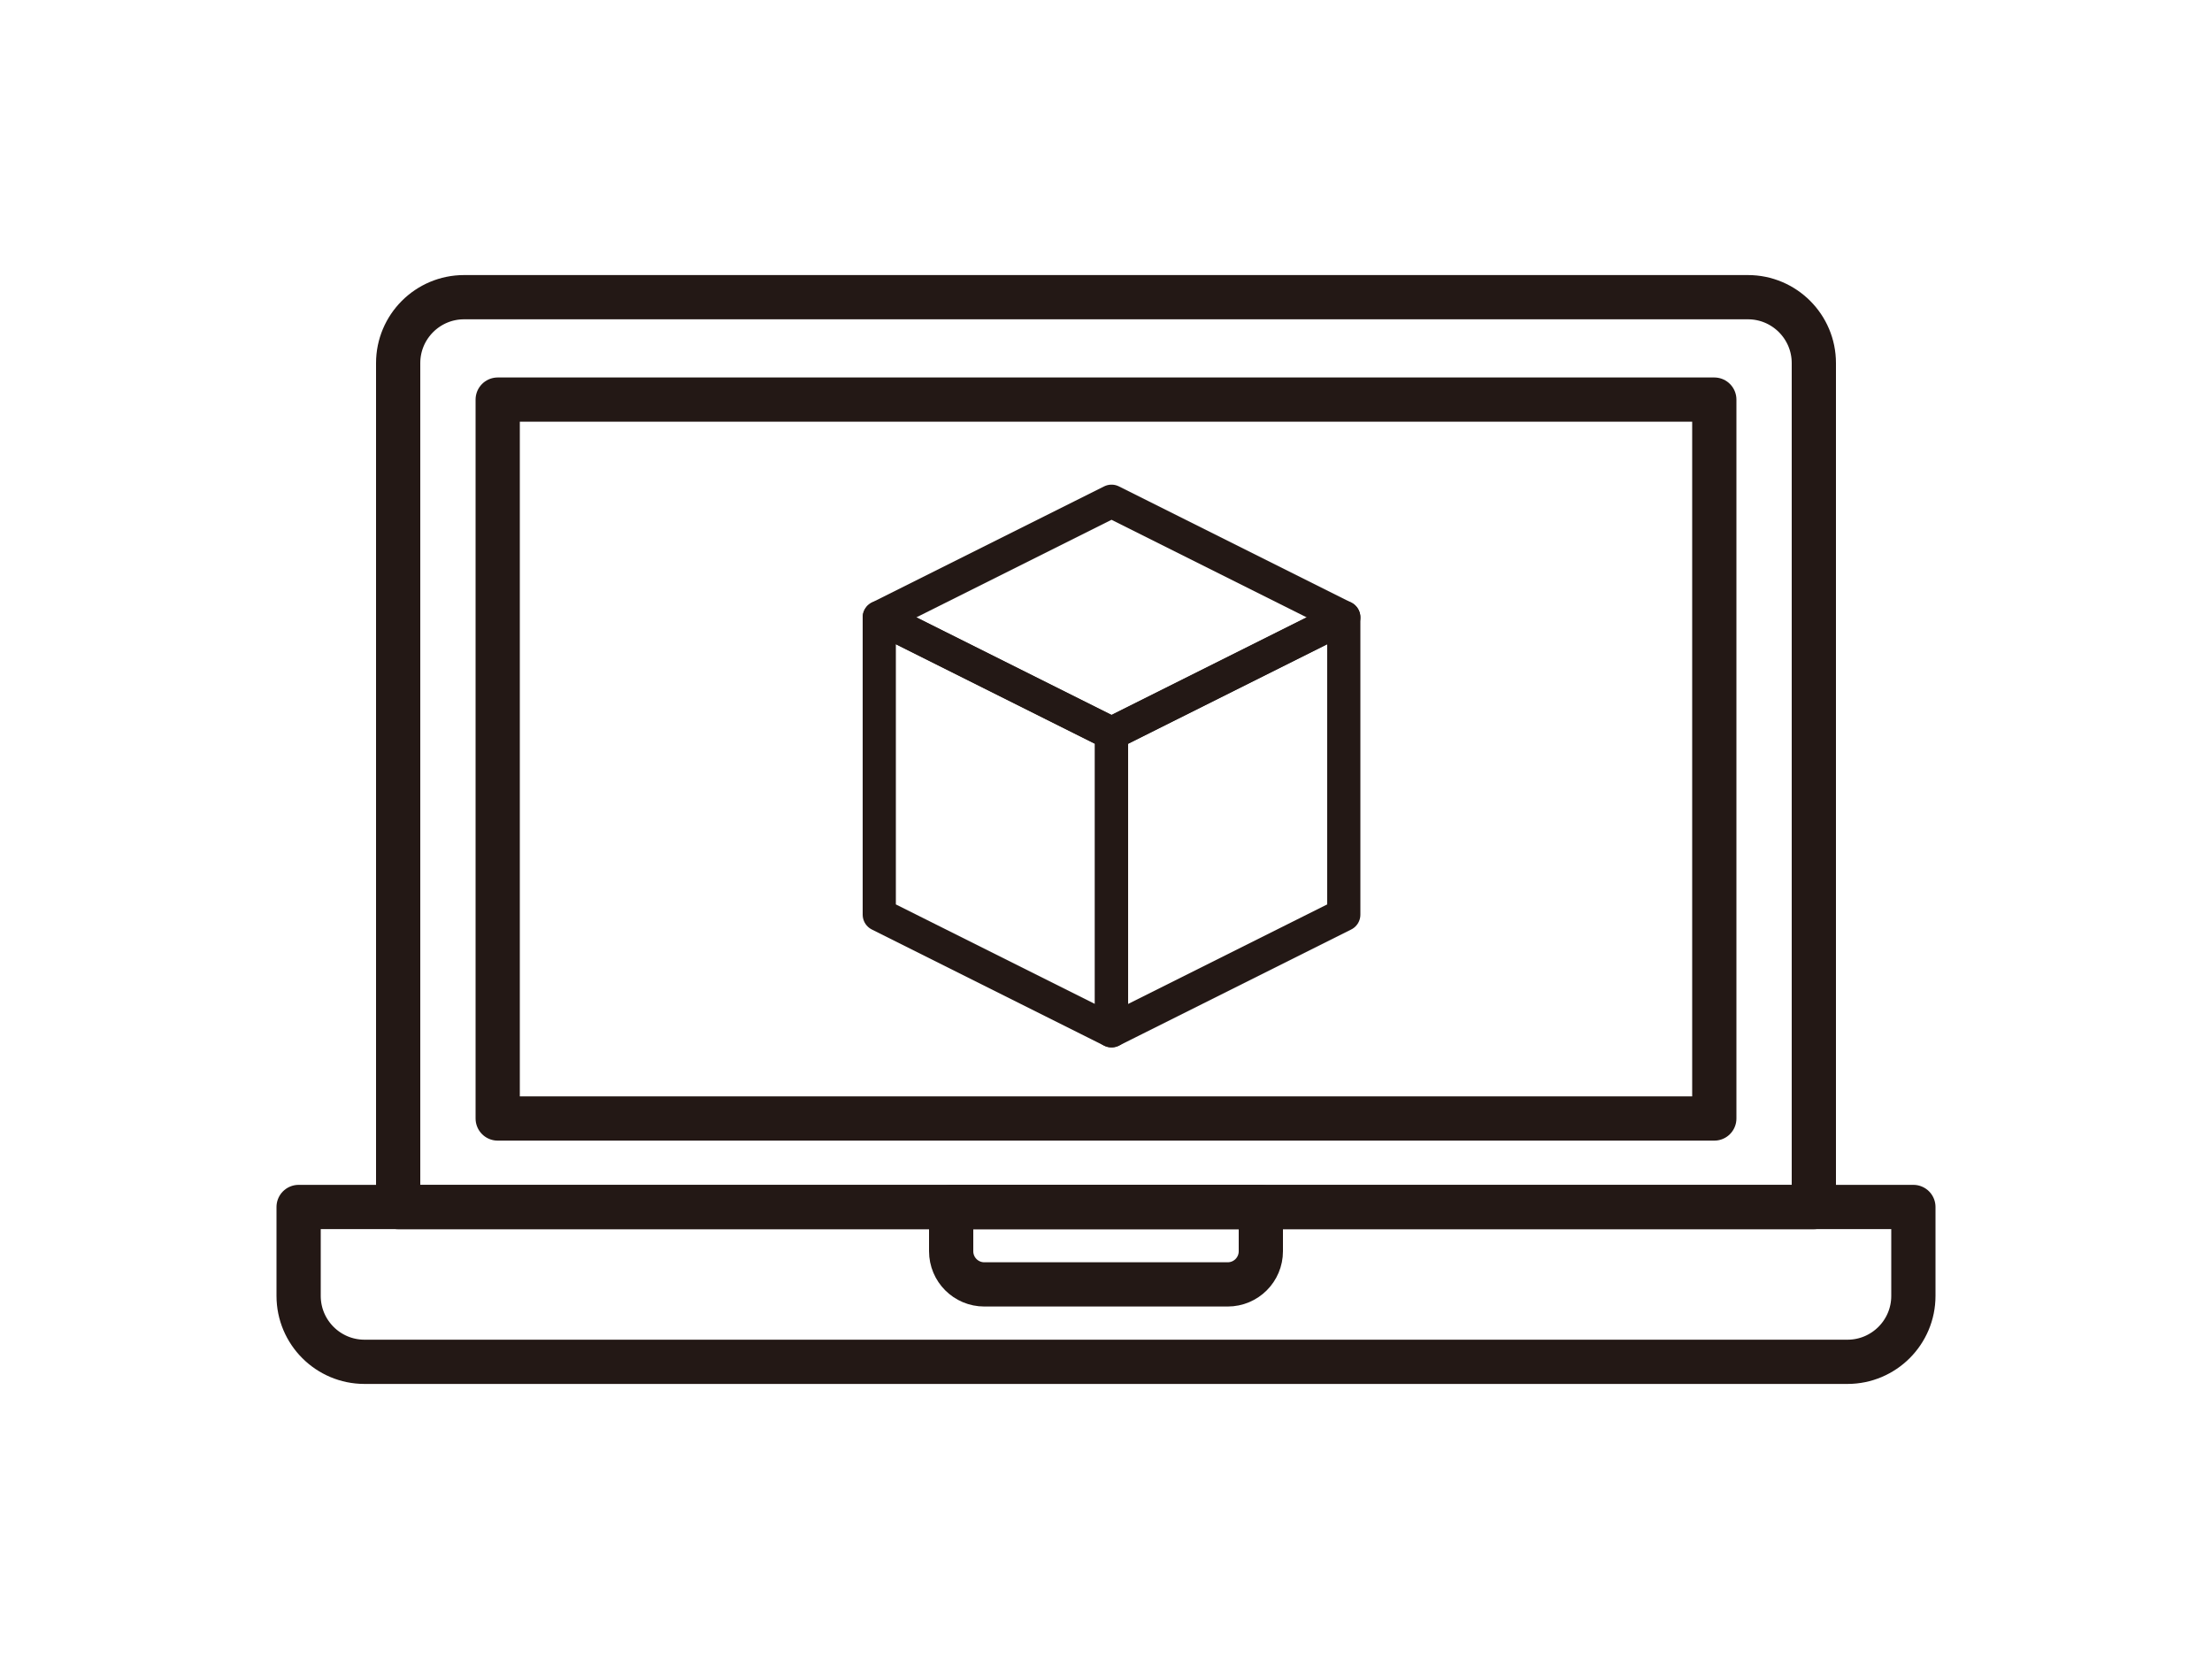 <?xml version="1.0" encoding="UTF-8"?>
<svg id="_レイヤー_2" data-name="レイヤー 2" xmlns="http://www.w3.org/2000/svg" viewBox="0 0 200 150">
  <defs>
    <style>
      .cls-1 {
        stroke-width: 4px;
      }

      .cls-1, .cls-2 {
        fill: none;
        stroke: #231815;
        stroke-linecap: round;
        stroke-linejoin: round;
      }

      .cls-2 {
        stroke-width: 3px;
      }
    </style>
  </defs>
  <g>
    <path class="cls-1" d="M41.96,26.87h116.08c3.29,0,5.96,2.67,5.96,5.96v76.31H36V32.83c0-3.29,2.67-5.96,5.96-5.96Z"/>
    <path class="cls-1" d="M32.96,109.13h134.08c3.29,0,5.96,2.67,5.96,5.96v8.04H27v-8.04c0-3.29,2.67-5.96,5.96-5.96Z" transform="translate(200 232.26) rotate(180)"/>
    <path class="cls-1" d="M89,109.13h22c1.66,0,3,1.34,3,3v4h-28v-4c0-1.66,1.34-3,3-3Z" transform="translate(200 225.26) rotate(180)"/>
    <rect class="cls-1" x="45" y="36.13" width="110" height="65"/>
  </g>
  <g>
    <path class="cls-2" d="M100.5,66.32l-21-10.5,21-10.5,21,10.5-21,10.5Z"/>
    <path class="cls-2" d="M79.5,55.82l21,10.5v26.88l-21-10.5v-26.88Z"/>
    <path class="cls-2" d="M121.5,55.82l-21,10.5v26.88l21-10.5v-26.88Z"/>
  </g>
</svg>